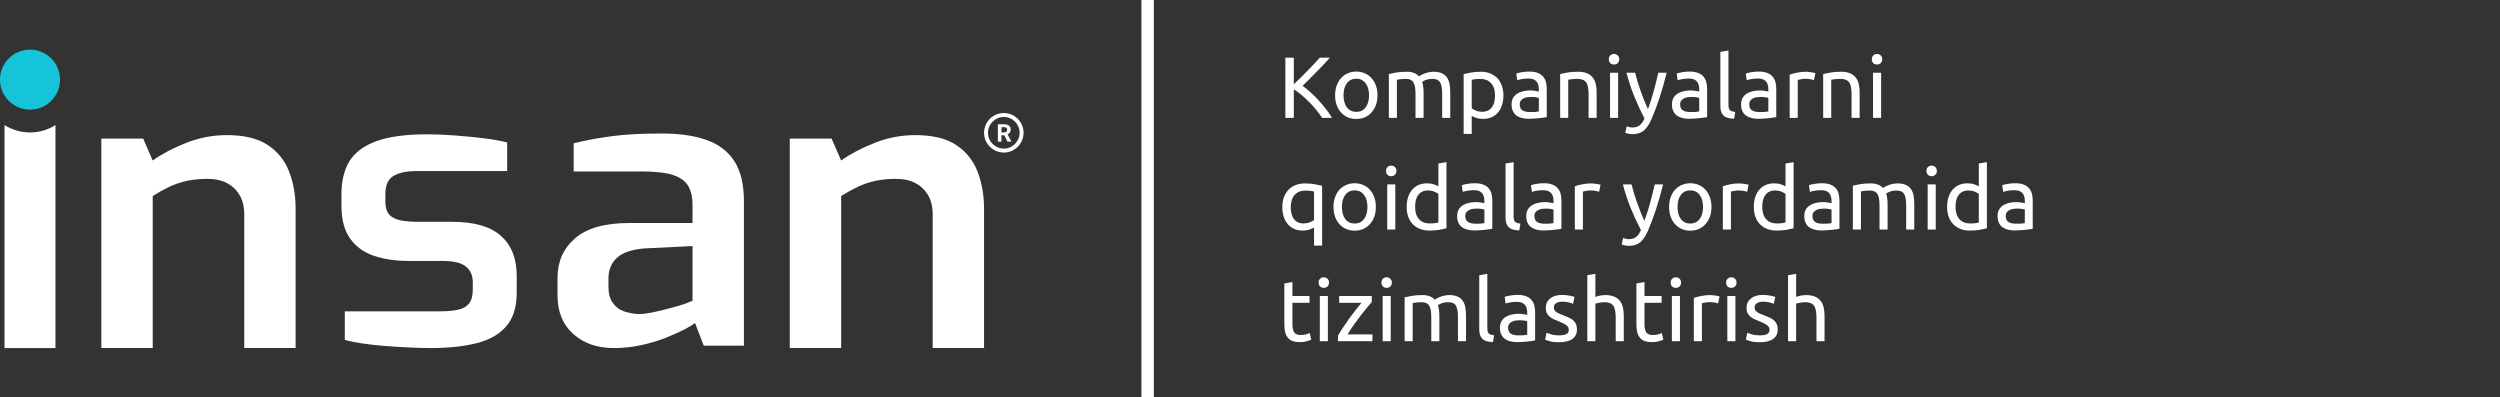 <?xml version="1.0" encoding="UTF-8"?> <svg xmlns="http://www.w3.org/2000/svg" width="403" height="64" viewBox="0 0 403 64" fill="none"><rect x="0" y="0" width="403" height="64" fill="#333333" stroke="none"/> <path d="M4.836 17.672C7.507 17.672 9.672 15.507 9.672 12.836C9.672 10.165 7.507 8 4.836 8C2.165 8 0 10.165 0 12.836C0 15.507 2.165 17.672 4.836 17.672Z" fill="#15C4D8"></path> <path d="M69.402 56.105C68.379 56.105 67.209 56.074 65.896 56.011C64.584 55.949 63.267 55.865 61.955 55.761C60.642 55.656 59.427 55.52 58.317 55.35C57.203 55.183 56.29 54.995 55.58 54.782V50.183H71.004C72.114 50.183 73.061 50.1 73.841 49.932C74.621 49.765 75.209 49.428 75.61 48.926C76.01 48.421 76.212 47.666 76.212 46.66V45.462C76.212 44.414 75.847 43.582 75.112 42.973C74.377 42.363 73.096 42.06 71.272 42.06H65.865C63.772 42.06 61.913 41.789 60.287 41.242C58.661 40.696 57.384 39.773 56.447 38.471C55.511 37.169 55.044 35.407 55.044 33.179V31.288C55.044 29.147 55.479 27.375 56.346 25.965C57.213 24.558 58.661 23.49 60.688 22.752C62.714 22.017 65.416 21.651 68.8 21.651C70.224 21.651 71.759 21.714 73.406 21.839C75.053 21.965 76.633 22.121 78.148 22.313C79.662 22.501 80.864 22.724 81.755 22.974V27.574H67.198C65.551 27.574 64.295 27.835 63.424 28.36C62.557 28.886 62.122 29.861 62.122 31.288V32.486C62.122 33.409 62.324 34.102 62.724 34.565C63.125 35.028 63.727 35.341 64.528 35.508C65.329 35.675 66.286 35.759 67.4 35.759H72.943C76.459 35.759 79.064 36.514 80.756 38.025C82.448 39.536 83.294 41.678 83.294 44.449V47.22C83.294 49.487 82.737 51.273 81.626 52.575C80.512 53.877 78.921 54.789 76.853 55.315C74.778 55.844 72.295 56.105 69.402 56.105Z" fill="white"></path> <path d="M98.955 56.105C96.284 56.105 94.101 55.349 92.409 53.838C90.717 52.327 89.871 50.249 89.871 47.603V44.769C89.871 42.168 90.815 40.044 92.709 38.408C94.599 36.772 97.506 35.95 101.423 35.95H111.638V32.99C111.638 31.817 111.415 30.828 110.97 30.031C110.524 29.234 109.723 28.635 108.567 28.235C107.408 27.838 105.65 27.636 103.293 27.636H92.475V23.099C94.122 22.681 96.058 22.312 98.286 21.999C100.511 21.682 103.16 21.526 106.231 21.526C109.17 21.484 111.662 21.808 113.71 22.5C115.757 23.193 117.303 24.339 118.351 25.933C119.395 27.528 119.921 29.711 119.921 32.482V55.722H113.445L112.042 52.07C111.729 52.32 111.175 52.658 110.374 53.076C109.574 53.497 108.571 53.946 107.37 54.43C106.169 54.914 104.842 55.311 103.397 55.628C101.945 55.948 100.466 56.105 98.955 56.105ZM102.958 50.625C103.536 50.625 104.194 50.552 104.929 50.406C105.664 50.259 106.409 50.092 107.164 49.901C107.92 49.713 108.623 49.521 109.267 49.333C109.911 49.145 110.447 48.968 110.869 48.797C111.29 48.63 111.548 48.525 111.638 48.484V39.665L103.892 40.044C101.844 40.211 100.365 40.716 99.453 41.555C98.54 42.394 98.084 43.508 98.084 44.894V46.28C98.084 47.331 98.317 48.181 98.784 48.832C99.251 49.483 99.853 49.935 100.587 50.186C101.322 50.437 102.112 50.583 102.958 50.625Z" fill="white"></path> <path d="M127.312 56.105V22.347H134.055L135.591 25.874C137.06 24.826 138.85 23.879 140.966 23.04C143.08 22.201 145.273 21.78 147.543 21.78C150.346 21.78 152.55 22.316 154.155 23.385C155.756 24.457 156.902 25.895 157.595 27.698C158.284 29.506 158.629 31.476 158.629 33.617V56.102H150.349V34.561C150.349 33.342 150.106 32.315 149.615 31.476C149.124 30.637 148.445 29.986 147.578 29.523C146.711 29.06 145.653 28.83 144.406 28.83C143.247 28.83 142.171 28.934 141.168 29.143C140.166 29.356 139.219 29.669 138.331 30.087C137.44 30.508 136.527 31.009 135.594 31.598V56.098H127.312V56.105Z" fill="white"></path> <path d="M161.815 18.218C160.056 18.218 158.629 19.646 158.629 21.404C158.629 23.162 160.056 24.59 161.815 24.59C163.573 24.59 165 23.162 165 21.404C165 19.646 163.573 18.218 161.815 18.218ZM161.815 23.953C160.411 23.953 159.266 22.811 159.266 21.404C159.266 20.001 160.408 18.855 161.815 18.855C163.221 18.855 164.363 19.997 164.363 21.404C164.363 22.807 163.218 23.953 161.815 23.953ZM161.895 21.808H161.435V22.835H160.857V20.036H161.895C162.222 20.036 162.476 20.109 162.661 20.255C162.838 20.405 162.929 20.607 162.929 20.878C162.929 21.07 162.887 21.23 162.803 21.355C162.72 21.484 162.598 21.585 162.427 21.658L163.033 22.8V22.831H162.417L161.895 21.808ZM161.435 21.341H161.902C162.044 21.341 162.156 21.303 162.236 21.23C162.316 21.157 162.354 21.056 162.354 20.924C162.354 20.791 162.319 20.69 162.243 20.614C162.17 20.537 162.055 20.502 161.898 20.502H161.435V21.341Z" fill="white"></path> <path d="M16.336 56.105V22.347H23.08L24.615 25.874C26.084 24.826 27.874 23.879 29.991 23.04C32.104 22.201 34.297 21.78 36.568 21.78C39.37 21.78 41.574 22.316 43.179 23.385C44.781 24.457 45.926 25.895 46.619 27.698C47.308 29.506 47.653 31.476 47.653 33.617V56.102H39.374V34.561C39.374 33.342 39.13 32.315 38.639 31.476C38.148 30.637 37.469 29.986 36.602 29.523C35.735 29.06 34.677 28.83 33.431 28.83C32.271 28.83 31.195 28.934 30.193 29.143C29.19 29.356 28.243 29.669 27.355 30.087C26.464 30.508 25.552 31.009 24.619 31.598V56.098H16.336V56.105Z" fill="white"></path> <path d="M4.836 21.352C3.346 21.352 1.943 20.92 0.728 20.165V56.105H8.941V20.165C7.729 20.92 6.329 21.352 4.836 21.352Z" fill="white"></path> <path d="M214.386 9.298C214.097 9.615 213.77 9.97 213.406 10.362C213.042 10.745 212.659 11.141 212.258 11.552C211.866 11.953 211.474 12.35 211.082 12.742C210.69 13.134 210.321 13.498 209.976 13.834C210.377 14.114 210.802 14.459 211.25 14.87C211.698 15.281 212.137 15.719 212.566 16.186C212.995 16.653 213.397 17.129 213.77 17.614C214.153 18.099 214.47 18.561 214.722 19H213.126C212.846 18.561 212.524 18.123 212.16 17.684C211.796 17.236 211.409 16.811 210.998 16.41C210.597 15.999 210.186 15.621 209.766 15.276C209.355 14.931 208.954 14.637 208.562 14.394V19H207.204V9.298H208.562V13.582C208.889 13.274 209.248 12.929 209.64 12.546C210.032 12.154 210.419 11.762 210.802 11.37C211.185 10.978 211.544 10.605 211.88 10.25C212.225 9.886 212.515 9.569 212.748 9.298H214.386ZM222.05 15.36C222.05 15.939 221.966 16.461 221.798 16.928C221.63 17.395 221.392 17.796 221.084 18.132C220.785 18.468 220.426 18.729 220.006 18.916C219.586 19.093 219.129 19.182 218.634 19.182C218.139 19.182 217.682 19.093 217.262 18.916C216.842 18.729 216.478 18.468 216.17 18.132C215.871 17.796 215.638 17.395 215.47 16.928C215.302 16.461 215.218 15.939 215.218 15.36C215.218 14.791 215.302 14.273 215.47 13.806C215.638 13.33 215.871 12.924 216.17 12.588C216.478 12.252 216.842 11.995 217.262 11.818C217.682 11.631 218.139 11.538 218.634 11.538C219.129 11.538 219.586 11.631 220.006 11.818C220.426 11.995 220.785 12.252 221.084 12.588C221.392 12.924 221.63 13.33 221.798 13.806C221.966 14.273 222.05 14.791 222.05 15.36ZM220.692 15.36C220.692 14.539 220.505 13.89 220.132 13.414C219.768 12.929 219.269 12.686 218.634 12.686C217.999 12.686 217.495 12.929 217.122 13.414C216.758 13.89 216.576 14.539 216.576 15.36C216.576 16.181 216.758 16.835 217.122 17.32C217.495 17.796 217.999 18.034 218.634 18.034C219.269 18.034 219.768 17.796 220.132 17.32C220.505 16.835 220.692 16.181 220.692 15.36ZM223.882 11.93C224.18 11.855 224.572 11.776 225.058 11.692C225.552 11.608 226.122 11.566 226.766 11.566C227.232 11.566 227.624 11.631 227.942 11.762C228.259 11.883 228.525 12.065 228.74 12.308C228.805 12.261 228.908 12.196 229.048 12.112C229.188 12.028 229.36 11.949 229.566 11.874C229.771 11.79 230 11.72 230.252 11.664C230.504 11.599 230.774 11.566 231.064 11.566C231.624 11.566 232.081 11.65 232.436 11.818C232.79 11.977 233.066 12.205 233.262 12.504C233.467 12.803 233.602 13.157 233.668 13.568C233.742 13.979 233.78 14.427 233.78 14.912V19H232.478V15.192C232.478 14.763 232.454 14.394 232.408 14.086C232.37 13.778 232.291 13.521 232.17 13.316C232.058 13.111 231.899 12.961 231.694 12.868C231.498 12.765 231.241 12.714 230.924 12.714C230.485 12.714 230.121 12.775 229.832 12.896C229.552 13.008 229.36 13.111 229.258 13.204C229.332 13.447 229.388 13.713 229.426 14.002C229.463 14.291 229.482 14.595 229.482 14.912V19H228.18V15.192C228.18 14.763 228.156 14.394 228.11 14.086C228.063 13.778 227.979 13.521 227.858 13.316C227.746 13.111 227.587 12.961 227.382 12.868C227.186 12.765 226.934 12.714 226.626 12.714C226.495 12.714 226.355 12.719 226.206 12.728C226.056 12.737 225.912 12.751 225.772 12.77C225.641 12.779 225.52 12.793 225.408 12.812C225.296 12.831 225.221 12.845 225.184 12.854V19H223.882V11.93ZM240.994 15.374C240.994 14.525 240.784 13.871 240.364 13.414C239.944 12.957 239.384 12.728 238.684 12.728C238.292 12.728 237.984 12.742 237.76 12.77C237.546 12.798 237.373 12.831 237.242 12.868V17.46C237.401 17.591 237.63 17.717 237.928 17.838C238.227 17.959 238.554 18.02 238.908 18.02C239.282 18.02 239.599 17.955 239.86 17.824C240.131 17.684 240.35 17.497 240.518 17.264C240.686 17.021 240.808 16.741 240.882 16.424C240.957 16.097 240.994 15.747 240.994 15.374ZM242.352 15.374C242.352 15.925 242.278 16.433 242.128 16.9C241.988 17.367 241.778 17.768 241.498 18.104C241.218 18.44 240.873 18.701 240.462 18.888C240.061 19.075 239.599 19.168 239.076 19.168C238.656 19.168 238.283 19.112 237.956 19C237.639 18.888 237.401 18.781 237.242 18.678V21.59H235.94V11.944C236.248 11.869 236.631 11.79 237.088 11.706C237.555 11.613 238.092 11.566 238.698 11.566C239.258 11.566 239.762 11.655 240.21 11.832C240.658 12.009 241.041 12.261 241.358 12.588C241.676 12.915 241.918 13.316 242.086 13.792C242.264 14.259 242.352 14.786 242.352 15.374ZM246.648 18.062C246.956 18.062 247.227 18.057 247.46 18.048C247.703 18.029 247.904 18.001 248.062 17.964V15.794C247.969 15.747 247.815 15.71 247.6 15.682C247.395 15.645 247.143 15.626 246.844 15.626C246.648 15.626 246.438 15.64 246.214 15.668C246 15.696 245.799 15.757 245.612 15.85C245.435 15.934 245.286 16.055 245.164 16.214C245.043 16.363 244.982 16.564 244.982 16.816C244.982 17.283 245.132 17.609 245.43 17.796C245.729 17.973 246.135 18.062 246.648 18.062ZM246.536 11.538C247.059 11.538 247.498 11.608 247.852 11.748C248.216 11.879 248.506 12.07 248.72 12.322C248.944 12.565 249.103 12.859 249.196 13.204C249.29 13.54 249.336 13.913 249.336 14.324V18.874C249.224 18.893 249.066 18.921 248.86 18.958C248.664 18.986 248.44 19.014 248.188 19.042C247.936 19.07 247.661 19.093 247.362 19.112C247.073 19.14 246.784 19.154 246.494 19.154C246.084 19.154 245.706 19.112 245.36 19.028C245.015 18.944 244.716 18.813 244.464 18.636C244.212 18.449 244.016 18.207 243.876 17.908C243.736 17.609 243.666 17.25 243.666 16.83C243.666 16.429 243.746 16.083 243.904 15.794C244.072 15.505 244.296 15.271 244.576 15.094C244.856 14.917 245.183 14.786 245.556 14.702C245.93 14.618 246.322 14.576 246.732 14.576C246.863 14.576 246.998 14.585 247.138 14.604C247.278 14.613 247.409 14.632 247.53 14.66C247.661 14.679 247.773 14.697 247.866 14.716C247.96 14.735 248.025 14.749 248.062 14.758V14.394C248.062 14.179 248.039 13.969 247.992 13.764C247.946 13.549 247.862 13.363 247.74 13.204C247.619 13.036 247.451 12.905 247.236 12.812C247.031 12.709 246.76 12.658 246.424 12.658C245.995 12.658 245.617 12.691 245.29 12.756C244.973 12.812 244.735 12.873 244.576 12.938L244.422 11.86C244.59 11.785 244.87 11.715 245.262 11.65C245.654 11.575 246.079 11.538 246.536 11.538ZM251.499 11.93C251.798 11.855 252.194 11.776 252.689 11.692C253.184 11.608 253.753 11.566 254.397 11.566C254.976 11.566 255.456 11.65 255.839 11.818C256.222 11.977 256.525 12.205 256.749 12.504C256.982 12.793 257.146 13.143 257.239 13.554C257.332 13.965 257.379 14.417 257.379 14.912V19H256.077V15.192C256.077 14.744 256.044 14.361 255.979 14.044C255.923 13.727 255.825 13.47 255.685 13.274C255.545 13.078 255.358 12.938 255.125 12.854C254.892 12.761 254.602 12.714 254.257 12.714C254.117 12.714 253.972 12.719 253.823 12.728C253.674 12.737 253.529 12.751 253.389 12.77C253.258 12.779 253.137 12.793 253.025 12.812C252.922 12.831 252.848 12.845 252.801 12.854V19H251.499V11.93ZM260.84 19H259.538V11.72H260.84V19ZM260.182 10.404C259.949 10.404 259.748 10.329 259.58 10.18C259.421 10.021 259.342 9.811 259.342 9.55C259.342 9.289 259.421 9.083 259.58 8.934C259.748 8.775 259.949 8.696 260.182 8.696C260.415 8.696 260.611 8.775 260.77 8.934C260.938 9.083 261.022 9.289 261.022 9.55C261.022 9.811 260.938 10.021 260.77 10.18C260.611 10.329 260.415 10.404 260.182 10.404ZM262.225 20.358C262.328 20.405 262.458 20.447 262.617 20.484C262.785 20.531 262.948 20.554 263.107 20.554C263.62 20.554 264.022 20.437 264.311 20.204C264.6 19.98 264.862 19.611 265.095 19.098C264.507 17.978 263.956 16.793 263.443 15.542C262.939 14.282 262.519 13.008 262.183 11.72H263.583C263.686 12.14 263.807 12.593 263.947 13.078C264.096 13.563 264.26 14.063 264.437 14.576C264.614 15.089 264.806 15.603 265.011 16.116C265.216 16.629 265.431 17.124 265.655 17.6C266.01 16.62 266.318 15.649 266.579 14.688C266.84 13.727 267.088 12.737 267.321 11.72H268.665C268.329 13.092 267.956 14.413 267.545 15.682C267.134 16.942 266.691 18.123 266.215 19.224C266.028 19.644 265.832 20.003 265.627 20.302C265.431 20.61 265.212 20.862 264.969 21.058C264.726 21.254 264.451 21.399 264.143 21.492C263.844 21.585 263.504 21.632 263.121 21.632C263.018 21.632 262.911 21.623 262.799 21.604C262.687 21.595 262.575 21.576 262.463 21.548C262.36 21.529 262.262 21.506 262.169 21.478C262.085 21.45 262.024 21.427 261.987 21.408L262.225 20.358ZM272.502 18.062C272.81 18.062 273.081 18.057 273.314 18.048C273.557 18.029 273.757 18.001 273.916 17.964V15.794C273.823 15.747 273.669 15.71 273.454 15.682C273.249 15.645 272.997 15.626 272.698 15.626C272.502 15.626 272.292 15.64 272.068 15.668C271.853 15.696 271.653 15.757 271.466 15.85C271.289 15.934 271.139 16.055 271.018 16.214C270.897 16.363 270.836 16.564 270.836 16.816C270.836 17.283 270.985 17.609 271.284 17.796C271.583 17.973 271.989 18.062 272.502 18.062ZM272.39 11.538C272.913 11.538 273.351 11.608 273.706 11.748C274.07 11.879 274.359 12.07 274.574 12.322C274.798 12.565 274.957 12.859 275.05 13.204C275.143 13.54 275.19 13.913 275.19 14.324V18.874C275.078 18.893 274.919 18.921 274.714 18.958C274.518 18.986 274.294 19.014 274.042 19.042C273.79 19.07 273.515 19.093 273.216 19.112C272.927 19.14 272.637 19.154 272.348 19.154C271.937 19.154 271.559 19.112 271.214 19.028C270.869 18.944 270.57 18.813 270.318 18.636C270.066 18.449 269.87 18.207 269.73 17.908C269.59 17.609 269.52 17.25 269.52 16.83C269.52 16.429 269.599 16.083 269.758 15.794C269.926 15.505 270.15 15.271 270.43 15.094C270.71 14.917 271.037 14.786 271.41 14.702C271.783 14.618 272.175 14.576 272.586 14.576C272.717 14.576 272.852 14.585 272.992 14.604C273.132 14.613 273.263 14.632 273.384 14.66C273.515 14.679 273.627 14.697 273.72 14.716C273.813 14.735 273.879 14.749 273.916 14.758V14.394C273.916 14.179 273.893 13.969 273.846 13.764C273.799 13.549 273.715 13.363 273.594 13.204C273.473 13.036 273.305 12.905 273.09 12.812C272.885 12.709 272.614 12.658 272.278 12.658C271.849 12.658 271.471 12.691 271.144 12.756C270.827 12.812 270.589 12.873 270.43 12.938L270.276 11.86C270.444 11.785 270.724 11.715 271.116 11.65C271.508 11.575 271.933 11.538 272.39 11.538ZM279.536 19.14C278.734 19.121 278.164 18.949 277.828 18.622C277.492 18.295 277.324 17.787 277.324 17.096V8.36L278.626 8.136V16.886C278.626 17.101 278.645 17.278 278.682 17.418C278.72 17.558 278.78 17.67 278.864 17.754C278.948 17.838 279.06 17.903 279.2 17.95C279.34 17.987 279.513 18.02 279.718 18.048L279.536 19.14ZM283.645 18.062C283.953 18.062 284.223 18.057 284.457 18.048C284.699 18.029 284.9 18.001 285.059 17.964V15.794C284.965 15.747 284.811 15.71 284.597 15.682C284.391 15.645 284.139 15.626 283.841 15.626C283.645 15.626 283.435 15.64 283.211 15.668C282.996 15.696 282.795 15.757 282.609 15.85C282.431 15.934 282.282 16.055 282.161 16.214C282.039 16.363 281.979 16.564 281.979 16.816C281.979 17.283 282.128 17.609 282.427 17.796C282.725 17.973 283.131 18.062 283.645 18.062ZM283.533 11.538C284.055 11.538 284.494 11.608 284.849 11.748C285.213 11.879 285.502 12.07 285.717 12.322C285.941 12.565 286.099 12.859 286.193 13.204C286.286 13.54 286.333 13.913 286.333 14.324V18.874C286.221 18.893 286.062 18.921 285.857 18.958C285.661 18.986 285.437 19.014 285.185 19.042C284.933 19.07 284.657 19.093 284.359 19.112C284.069 19.14 283.78 19.154 283.491 19.154C283.08 19.154 282.702 19.112 282.357 19.028C282.011 18.944 281.713 18.813 281.461 18.636C281.209 18.449 281.013 18.207 280.873 17.908C280.733 17.609 280.663 17.25 280.663 16.83C280.663 16.429 280.742 16.083 280.901 15.794C281.069 15.505 281.293 15.271 281.573 15.094C281.853 14.917 282.179 14.786 282.553 14.702C282.926 14.618 283.318 14.576 283.729 14.576C283.859 14.576 283.995 14.585 284.135 14.604C284.275 14.613 284.405 14.632 284.527 14.66C284.657 14.679 284.769 14.697 284.863 14.716C284.956 14.735 285.021 14.749 285.059 14.758V14.394C285.059 14.179 285.035 13.969 284.989 13.764C284.942 13.549 284.858 13.363 284.737 13.204C284.615 13.036 284.447 12.905 284.233 12.812C284.027 12.709 283.757 12.658 283.421 12.658C282.991 12.658 282.613 12.691 282.287 12.756C281.969 12.812 281.731 12.873 281.573 12.938L281.419 11.86C281.587 11.785 281.867 11.715 282.259 11.65C282.651 11.575 283.075 11.538 283.533 11.538ZM291.183 11.566C291.295 11.566 291.421 11.575 291.561 11.594C291.71 11.603 291.855 11.622 291.995 11.65C292.135 11.669 292.261 11.692 292.373 11.72C292.494 11.739 292.583 11.757 292.639 11.776L292.415 12.91C292.312 12.873 292.14 12.831 291.897 12.784C291.664 12.728 291.36 12.7 290.987 12.7C290.744 12.7 290.502 12.728 290.259 12.784C290.026 12.831 289.872 12.863 289.797 12.882V19H288.495V12.028C288.803 11.916 289.186 11.813 289.643 11.72C290.1 11.617 290.614 11.566 291.183 11.566ZM293.895 11.93C294.194 11.855 294.591 11.776 295.085 11.692C295.58 11.608 296.149 11.566 296.793 11.566C297.372 11.566 297.853 11.65 298.235 11.818C298.618 11.977 298.921 12.205 299.145 12.504C299.379 12.793 299.542 13.143 299.635 13.554C299.729 13.965 299.775 14.417 299.775 14.912V19H298.473V15.192C298.473 14.744 298.441 14.361 298.375 14.044C298.319 13.727 298.221 13.47 298.081 13.274C297.941 13.078 297.755 12.938 297.521 12.854C297.288 12.761 296.999 12.714 296.653 12.714C296.513 12.714 296.369 12.719 296.219 12.728C296.07 12.737 295.925 12.751 295.785 12.77C295.655 12.779 295.533 12.793 295.421 12.812C295.319 12.831 295.244 12.845 295.197 12.854V19H293.895V11.93ZM303.236 19H301.934V11.72H303.236V19ZM302.578 10.404C302.345 10.404 302.144 10.329 301.976 10.18C301.818 10.021 301.738 9.811 301.738 9.55C301.738 9.289 301.818 9.083 301.976 8.934C302.144 8.775 302.345 8.696 302.578 8.696C302.812 8.696 303.008 8.775 303.166 8.934C303.334 9.083 303.418 9.289 303.418 9.55C303.418 9.811 303.334 10.021 303.166 10.18C303.008 10.329 302.812 10.404 302.578 10.404ZM208.072 33.374C208.072 33.747 208.109 34.097 208.184 34.424C208.259 34.741 208.38 35.021 208.548 35.264C208.716 35.497 208.931 35.684 209.192 35.824C209.463 35.955 209.785 36.02 210.158 36.02C210.513 36.02 210.839 35.959 211.138 35.838C211.437 35.717 211.665 35.591 211.824 35.46V30.868C211.693 30.831 211.516 30.798 211.292 30.77C211.077 30.742 210.774 30.728 210.382 30.728C209.682 30.728 209.122 30.957 208.702 31.414C208.282 31.871 208.072 32.525 208.072 33.374ZM206.714 33.374C206.714 32.786 206.798 32.259 206.966 31.792C207.143 31.316 207.391 30.915 207.708 30.588C208.025 30.261 208.408 30.009 208.856 29.832C209.304 29.655 209.808 29.566 210.368 29.566C210.975 29.566 211.507 29.613 211.964 29.706C212.431 29.79 212.818 29.869 213.126 29.944V39.59H211.824V36.678C211.665 36.781 211.423 36.888 211.096 37C210.779 37.112 210.41 37.168 209.99 37.168C209.467 37.168 209.001 37.075 208.59 36.888C208.189 36.701 207.848 36.44 207.568 36.104C207.288 35.768 207.073 35.367 206.924 34.9C206.784 34.433 206.714 33.925 206.714 33.374ZM221.79 33.36C221.79 33.939 221.706 34.461 221.538 34.928C221.37 35.395 221.132 35.796 220.824 36.132C220.525 36.468 220.166 36.729 219.746 36.916C219.326 37.093 218.869 37.182 218.374 37.182C217.879 37.182 217.422 37.093 217.002 36.916C216.582 36.729 216.218 36.468 215.91 36.132C215.611 35.796 215.378 35.395 215.21 34.928C215.042 34.461 214.958 33.939 214.958 33.36C214.958 32.791 215.042 32.273 215.21 31.806C215.378 31.33 215.611 30.924 215.91 30.588C216.218 30.252 216.582 29.995 217.002 29.818C217.422 29.631 217.879 29.538 218.374 29.538C218.869 29.538 219.326 29.631 219.746 29.818C220.166 29.995 220.525 30.252 220.824 30.588C221.132 30.924 221.37 31.33 221.538 31.806C221.706 32.273 221.79 32.791 221.79 33.36ZM220.432 33.36C220.432 32.539 220.245 31.89 219.872 31.414C219.508 30.929 219.009 30.686 218.374 30.686C217.739 30.686 217.235 30.929 216.862 31.414C216.498 31.89 216.316 32.539 216.316 33.36C216.316 34.181 216.498 34.835 216.862 35.32C217.235 35.796 217.739 36.034 218.374 36.034C219.009 36.034 219.508 35.796 219.872 35.32C220.245 34.835 220.432 34.181 220.432 33.36ZM224.924 37H223.622V29.72H224.924V37ZM224.266 28.404C224.033 28.404 223.832 28.329 223.664 28.18C223.505 28.021 223.426 27.811 223.426 27.55C223.426 27.289 223.505 27.083 223.664 26.934C223.832 26.775 224.033 26.696 224.266 26.696C224.499 26.696 224.695 26.775 224.854 26.934C225.022 27.083 225.106 27.289 225.106 27.55C225.106 27.811 225.022 28.021 224.854 28.18C224.695 28.329 224.499 28.404 224.266 28.404ZM231.867 31.26C231.708 31.129 231.48 31.003 231.181 30.882C230.882 30.761 230.556 30.7 230.201 30.7C229.828 30.7 229.506 30.77 229.235 30.91C228.974 31.041 228.759 31.227 228.591 31.47C228.423 31.703 228.302 31.983 228.227 32.31C228.152 32.637 228.115 32.987 228.115 33.36C228.115 34.209 228.325 34.867 228.745 35.334C229.165 35.791 229.725 36.02 230.425 36.02C230.78 36.02 231.074 36.006 231.307 35.978C231.55 35.941 231.736 35.903 231.867 35.866V31.26ZM231.867 26.36L233.169 26.136V36.79C232.87 36.874 232.488 36.958 232.021 37.042C231.554 37.126 231.018 37.168 230.411 37.168C229.851 37.168 229.347 37.079 228.899 36.902C228.451 36.725 228.068 36.473 227.751 36.146C227.434 35.819 227.186 35.423 227.009 34.956C226.841 34.48 226.757 33.948 226.757 33.36C226.757 32.8 226.827 32.287 226.967 31.82C227.116 31.353 227.331 30.952 227.611 30.616C227.891 30.28 228.232 30.019 228.633 29.832C229.044 29.645 229.51 29.552 230.033 29.552C230.453 29.552 230.822 29.608 231.139 29.72C231.466 29.832 231.708 29.939 231.867 30.042V26.36ZM237.871 36.062C238.179 36.062 238.45 36.057 238.683 36.048C238.926 36.029 239.126 36.001 239.285 35.964V33.794C239.192 33.747 239.038 33.71 238.823 33.682C238.618 33.645 238.366 33.626 238.067 33.626C237.871 33.626 237.661 33.64 237.437 33.668C237.222 33.696 237.022 33.757 236.835 33.85C236.658 33.934 236.508 34.055 236.387 34.214C236.266 34.363 236.205 34.564 236.205 34.816C236.205 35.283 236.354 35.609 236.653 35.796C236.952 35.973 237.358 36.062 237.871 36.062ZM237.759 29.538C238.282 29.538 238.72 29.608 239.075 29.748C239.439 29.879 239.728 30.07 239.943 30.322C240.167 30.565 240.326 30.859 240.419 31.204C240.512 31.54 240.559 31.913 240.559 32.324V36.874C240.447 36.893 240.288 36.921 240.083 36.958C239.887 36.986 239.663 37.014 239.411 37.042C239.159 37.07 238.884 37.093 238.585 37.112C238.296 37.14 238.006 37.154 237.717 37.154C237.306 37.154 236.928 37.112 236.583 37.028C236.238 36.944 235.939 36.813 235.687 36.636C235.435 36.449 235.239 36.207 235.099 35.908C234.959 35.609 234.889 35.25 234.889 34.83C234.889 34.429 234.968 34.083 235.127 33.794C235.295 33.505 235.519 33.271 235.799 33.094C236.079 32.917 236.406 32.786 236.779 32.702C237.152 32.618 237.544 32.576 237.955 32.576C238.086 32.576 238.221 32.585 238.361 32.604C238.501 32.613 238.632 32.632 238.753 32.66C238.884 32.679 238.996 32.697 239.089 32.716C239.182 32.735 239.248 32.749 239.285 32.758V32.394C239.285 32.179 239.262 31.969 239.215 31.764C239.168 31.549 239.084 31.363 238.963 31.204C238.842 31.036 238.674 30.905 238.459 30.812C238.254 30.709 237.983 30.658 237.647 30.658C237.218 30.658 236.84 30.691 236.513 30.756C236.196 30.812 235.958 30.873 235.799 30.938L235.645 29.86C235.813 29.785 236.093 29.715 236.485 29.65C236.877 29.575 237.302 29.538 237.759 29.538ZM244.906 37.14C244.103 37.121 243.534 36.949 243.198 36.622C242.862 36.295 242.694 35.787 242.694 35.096V26.36L243.996 26.136V34.886C243.996 35.101 244.014 35.278 244.052 35.418C244.089 35.558 244.15 35.67 244.234 35.754C244.318 35.838 244.43 35.903 244.57 35.95C244.71 35.987 244.882 36.02 245.088 36.048L244.906 37.14ZM249.014 36.062C249.322 36.062 249.592 36.057 249.826 36.048C250.068 36.029 250.269 36.001 250.428 35.964V33.794C250.334 33.747 250.18 33.71 249.966 33.682C249.76 33.645 249.508 33.626 249.21 33.626C249.014 33.626 248.804 33.64 248.58 33.668C248.365 33.696 248.164 33.757 247.978 33.85C247.8 33.934 247.651 34.055 247.53 34.214C247.408 34.363 247.348 34.564 247.348 34.816C247.348 35.283 247.497 35.609 247.796 35.796C248.094 35.973 248.5 36.062 249.014 36.062ZM248.902 29.538C249.424 29.538 249.863 29.608 250.218 29.748C250.582 29.879 250.871 30.07 251.086 30.322C251.31 30.565 251.468 30.859 251.562 31.204C251.655 31.54 251.702 31.913 251.702 32.324V36.874C251.59 36.893 251.431 36.921 251.226 36.958C251.03 36.986 250.806 37.014 250.554 37.042C250.302 37.07 250.026 37.093 249.728 37.112C249.438 37.14 249.149 37.154 248.86 37.154C248.449 37.154 248.071 37.112 247.726 37.028C247.38 36.944 247.082 36.813 246.83 36.636C246.578 36.449 246.382 36.207 246.242 35.908C246.102 35.609 246.032 35.25 246.032 34.83C246.032 34.429 246.111 34.083 246.27 33.794C246.438 33.505 246.662 33.271 246.942 33.094C247.222 32.917 247.548 32.786 247.922 32.702C248.295 32.618 248.687 32.576 249.098 32.576C249.228 32.576 249.364 32.585 249.504 32.604C249.644 32.613 249.774 32.632 249.896 32.66C250.026 32.679 250.138 32.697 250.232 32.716C250.325 32.735 250.39 32.749 250.428 32.758V32.394C250.428 32.179 250.404 31.969 250.358 31.764C250.311 31.549 250.227 31.363 250.106 31.204C249.984 31.036 249.816 30.905 249.602 30.812C249.396 30.709 249.126 30.658 248.79 30.658C248.36 30.658 247.982 30.691 247.656 30.756C247.338 30.812 247.1 30.873 246.942 30.938L246.788 29.86C246.956 29.785 247.236 29.715 247.628 29.65C248.02 29.575 248.444 29.538 248.902 29.538ZM256.552 29.566C256.664 29.566 256.79 29.575 256.93 29.594C257.079 29.603 257.224 29.622 257.364 29.65C257.504 29.669 257.63 29.692 257.742 29.72C257.863 29.739 257.952 29.757 258.008 29.776L257.784 30.91C257.681 30.873 257.509 30.831 257.266 30.784C257.033 30.728 256.729 30.7 256.356 30.7C256.113 30.7 255.871 30.728 255.628 30.784C255.395 30.831 255.241 30.863 255.166 30.882V37H253.864V30.028C254.172 29.916 254.555 29.813 255.012 29.72C255.469 29.617 255.983 29.566 256.552 29.566ZM261.651 38.358C261.753 38.405 261.884 38.447 262.043 38.484C262.211 38.531 262.374 38.554 262.533 38.554C263.046 38.554 263.447 38.437 263.737 38.204C264.026 37.98 264.287 37.611 264.521 37.098C263.933 35.978 263.382 34.793 262.869 33.542C262.365 32.282 261.945 31.008 261.609 29.72H263.009C263.111 30.14 263.233 30.593 263.373 31.078C263.522 31.563 263.685 32.063 263.863 32.576C264.04 33.089 264.231 33.603 264.437 34.116C264.642 34.629 264.857 35.124 265.081 35.6C265.435 34.62 265.743 33.649 266.005 32.688C266.266 31.727 266.513 30.737 266.747 29.72H268.091C267.755 31.092 267.381 32.413 266.971 33.682C266.56 34.942 266.117 36.123 265.641 37.224C265.454 37.644 265.258 38.003 265.053 38.302C264.857 38.61 264.637 38.862 264.395 39.058C264.152 39.254 263.877 39.399 263.569 39.492C263.27 39.585 262.929 39.632 262.547 39.632C262.444 39.632 262.337 39.623 262.225 39.604C262.113 39.595 262.001 39.576 261.889 39.548C261.786 39.529 261.688 39.506 261.595 39.478C261.511 39.45 261.45 39.427 261.413 39.408L261.651 38.358ZM275.89 33.36C275.89 33.939 275.806 34.461 275.638 34.928C275.47 35.395 275.232 35.796 274.924 36.132C274.625 36.468 274.266 36.729 273.846 36.916C273.426 37.093 272.968 37.182 272.474 37.182C271.979 37.182 271.522 37.093 271.102 36.916C270.682 36.729 270.318 36.468 270.01 36.132C269.711 35.796 269.478 35.395 269.31 34.928C269.142 34.461 269.058 33.939 269.058 33.36C269.058 32.791 269.142 32.273 269.31 31.806C269.478 31.33 269.711 30.924 270.01 30.588C270.318 30.252 270.682 29.995 271.102 29.818C271.522 29.631 271.979 29.538 272.474 29.538C272.968 29.538 273.426 29.631 273.846 29.818C274.266 29.995 274.625 30.252 274.924 30.588C275.232 30.924 275.47 31.33 275.638 31.806C275.806 32.273 275.89 32.791 275.89 33.36ZM274.532 33.36C274.532 32.539 274.345 31.89 273.972 31.414C273.608 30.929 273.108 30.686 272.474 30.686C271.839 30.686 271.335 30.929 270.962 31.414C270.598 31.89 270.416 32.539 270.416 33.36C270.416 34.181 270.598 34.835 270.962 35.32C271.335 35.796 271.839 36.034 272.474 36.034C273.108 36.034 273.608 35.796 273.972 35.32C274.345 34.835 274.532 34.181 274.532 33.36ZM280.41 29.566C280.522 29.566 280.648 29.575 280.788 29.594C280.937 29.603 281.082 29.622 281.222 29.65C281.362 29.669 281.488 29.692 281.6 29.72C281.721 29.739 281.81 29.757 281.866 29.776L281.642 30.91C281.539 30.873 281.366 30.831 281.124 30.784C280.89 30.728 280.587 30.7 280.214 30.7C279.971 30.7 279.728 30.728 279.486 30.784C279.252 30.831 279.098 30.863 279.024 30.882V37H277.722V30.028C278.03 29.916 278.412 29.813 278.87 29.72C279.327 29.617 279.84 29.566 280.41 29.566ZM287.826 31.26C287.667 31.129 287.439 31.003 287.14 30.882C286.841 30.761 286.515 30.7 286.16 30.7C285.787 30.7 285.465 30.77 285.194 30.91C284.933 31.041 284.718 31.227 284.55 31.47C284.382 31.703 284.261 31.983 284.186 32.31C284.111 32.637 284.074 32.987 284.074 33.36C284.074 34.209 284.284 34.867 284.704 35.334C285.124 35.791 285.684 36.02 286.384 36.02C286.739 36.02 287.033 36.006 287.266 35.978C287.509 35.941 287.695 35.903 287.826 35.866V31.26ZM287.826 26.36L289.128 26.136V36.79C288.829 36.874 288.447 36.958 287.98 37.042C287.513 37.126 286.977 37.168 286.37 37.168C285.81 37.168 285.306 37.079 284.858 36.902C284.41 36.725 284.027 36.473 283.71 36.146C283.393 35.819 283.145 35.423 282.968 34.956C282.8 34.48 282.716 33.948 282.716 33.36C282.716 32.8 282.786 32.287 282.926 31.82C283.075 31.353 283.29 30.952 283.57 30.616C283.85 30.28 284.191 30.019 284.592 29.832C285.003 29.645 285.469 29.552 285.992 29.552C286.412 29.552 286.781 29.608 287.098 29.72C287.425 29.832 287.667 29.939 287.826 30.042V26.36ZM293.83 36.062C294.138 36.062 294.409 36.057 294.642 36.048C294.885 36.029 295.085 36.001 295.244 35.964V33.794C295.151 33.747 294.997 33.71 294.782 33.682C294.577 33.645 294.325 33.626 294.026 33.626C293.83 33.626 293.62 33.64 293.396 33.668C293.181 33.696 292.981 33.757 292.794 33.85C292.617 33.934 292.467 34.055 292.346 34.214C292.225 34.363 292.164 34.564 292.164 34.816C292.164 35.283 292.313 35.609 292.612 35.796C292.911 35.973 293.317 36.062 293.83 36.062ZM293.718 29.538C294.241 29.538 294.679 29.608 295.034 29.748C295.398 29.879 295.687 30.07 295.902 30.322C296.126 30.565 296.285 30.859 296.378 31.204C296.471 31.54 296.518 31.913 296.518 32.324V36.874C296.406 36.893 296.247 36.921 296.042 36.958C295.846 36.986 295.622 37.014 295.37 37.042C295.118 37.07 294.843 37.093 294.544 37.112C294.255 37.14 293.965 37.154 293.676 37.154C293.265 37.154 292.887 37.112 292.542 37.028C292.197 36.944 291.898 36.813 291.646 36.636C291.394 36.449 291.198 36.207 291.058 35.908C290.918 35.609 290.848 35.25 290.848 34.83C290.848 34.429 290.927 34.083 291.086 33.794C291.254 33.505 291.478 33.271 291.758 33.094C292.038 32.917 292.365 32.786 292.738 32.702C293.111 32.618 293.503 32.576 293.914 32.576C294.045 32.576 294.18 32.585 294.32 32.604C294.46 32.613 294.591 32.632 294.712 32.66C294.843 32.679 294.955 32.697 295.048 32.716C295.141 32.735 295.207 32.749 295.244 32.758V32.394C295.244 32.179 295.221 31.969 295.174 31.764C295.127 31.549 295.043 31.363 294.922 31.204C294.801 31.036 294.633 30.905 294.418 30.812C294.213 30.709 293.942 30.658 293.606 30.658C293.177 30.658 292.799 30.691 292.472 30.756C292.155 30.812 291.917 30.873 291.758 30.938L291.604 29.86C291.772 29.785 292.052 29.715 292.444 29.65C292.836 29.575 293.261 29.538 293.718 29.538ZM298.681 29.93C298.979 29.855 299.371 29.776 299.857 29.692C300.351 29.608 300.921 29.566 301.565 29.566C302.031 29.566 302.423 29.631 302.741 29.762C303.058 29.883 303.324 30.065 303.539 30.308C303.604 30.261 303.707 30.196 303.847 30.112C303.987 30.028 304.159 29.949 304.365 29.874C304.57 29.79 304.799 29.72 305.051 29.664C305.303 29.599 305.573 29.566 305.863 29.566C306.423 29.566 306.88 29.65 307.235 29.818C307.589 29.977 307.865 30.205 308.061 30.504C308.266 30.803 308.401 31.157 308.467 31.568C308.541 31.979 308.579 32.427 308.579 32.912V37H307.277V33.192C307.277 32.763 307.253 32.394 307.207 32.086C307.169 31.778 307.09 31.521 306.969 31.316C306.857 31.111 306.698 30.961 306.493 30.868C306.297 30.765 306.04 30.714 305.723 30.714C305.284 30.714 304.92 30.775 304.631 30.896C304.351 31.008 304.159 31.111 304.057 31.204C304.131 31.447 304.187 31.713 304.225 32.002C304.262 32.291 304.281 32.595 304.281 32.912V37H302.979V33.192C302.979 32.763 302.955 32.394 302.909 32.086C302.862 31.778 302.778 31.521 302.657 31.316C302.545 31.111 302.386 30.961 302.181 30.868C301.985 30.765 301.733 30.714 301.425 30.714C301.294 30.714 301.154 30.719 301.005 30.728C300.855 30.737 300.711 30.751 300.571 30.77C300.44 30.779 300.319 30.793 300.207 30.812C300.095 30.831 300.02 30.845 299.983 30.854V37H298.681V29.93ZM312.041 37H310.739V29.72H312.041V37ZM311.383 28.404C311.15 28.404 310.949 28.329 310.781 28.18C310.622 28.021 310.543 27.811 310.543 27.55C310.543 27.289 310.622 27.083 310.781 26.934C310.949 26.775 311.15 26.696 311.383 26.696C311.616 26.696 311.812 26.775 311.971 26.934C312.139 27.083 312.223 27.289 312.223 27.55C312.223 27.811 312.139 28.021 311.971 28.18C311.812 28.329 311.616 28.404 311.383 28.404ZM318.984 31.26C318.825 31.129 318.597 31.003 318.298 30.882C317.999 30.761 317.673 30.7 317.318 30.7C316.945 30.7 316.623 30.77 316.352 30.91C316.091 31.041 315.876 31.227 315.708 31.47C315.54 31.703 315.419 31.983 315.344 32.31C315.269 32.637 315.232 32.987 315.232 33.36C315.232 34.209 315.442 34.867 315.862 35.334C316.282 35.791 316.842 36.02 317.542 36.02C317.897 36.02 318.191 36.006 318.424 35.978C318.667 35.941 318.853 35.903 318.984 35.866V31.26ZM318.984 26.36L320.286 26.136V36.79C319.987 36.874 319.605 36.958 319.138 37.042C318.671 37.126 318.135 37.168 317.528 37.168C316.968 37.168 316.464 37.079 316.016 36.902C315.568 36.725 315.185 36.473 314.868 36.146C314.551 35.819 314.303 35.423 314.126 34.956C313.958 34.48 313.874 33.948 313.874 33.36C313.874 32.8 313.944 32.287 314.084 31.82C314.233 31.353 314.448 30.952 314.728 30.616C315.008 30.28 315.349 30.019 315.75 29.832C316.161 29.645 316.627 29.552 317.15 29.552C317.57 29.552 317.939 29.608 318.256 29.72C318.583 29.832 318.825 29.939 318.984 30.042V26.36ZM324.988 36.062C325.296 36.062 325.567 36.057 325.8 36.048C326.043 36.029 326.244 36.001 326.402 35.964V33.794C326.309 33.747 326.155 33.71 325.94 33.682C325.735 33.645 325.483 33.626 325.184 33.626C324.988 33.626 324.778 33.64 324.554 33.668C324.34 33.696 324.139 33.757 323.952 33.85C323.775 33.934 323.626 34.055 323.504 34.214C323.383 34.363 323.322 34.564 323.322 34.816C323.322 35.283 323.472 35.609 323.77 35.796C324.069 35.973 324.475 36.062 324.988 36.062ZM324.876 29.538C325.399 29.538 325.838 29.608 326.192 29.748C326.556 29.879 326.846 30.07 327.06 30.322C327.284 30.565 327.443 30.859 327.536 31.204C327.63 31.54 327.676 31.913 327.676 32.324V36.874C327.564 36.893 327.406 36.921 327.2 36.958C327.004 36.986 326.78 37.014 326.528 37.042C326.276 37.07 326.001 37.093 325.702 37.112C325.413 37.14 325.124 37.154 324.834 37.154C324.424 37.154 324.046 37.112 323.7 37.028C323.355 36.944 323.056 36.813 322.804 36.636C322.552 36.449 322.356 36.207 322.216 35.908C322.076 35.609 322.006 35.25 322.006 34.83C322.006 34.429 322.086 34.083 322.244 33.794C322.412 33.505 322.636 33.271 322.916 33.094C323.196 32.917 323.523 32.786 323.896 32.702C324.27 32.618 324.662 32.576 325.072 32.576C325.203 32.576 325.338 32.585 325.478 32.604C325.618 32.613 325.749 32.632 325.87 32.66C326.001 32.679 326.113 32.697 326.206 32.716C326.3 32.735 326.365 32.749 326.402 32.758V32.394C326.402 32.179 326.379 31.969 326.332 31.764C326.286 31.549 326.202 31.363 326.08 31.204C325.959 31.036 325.791 30.905 325.576 30.812C325.371 30.709 325.1 30.658 324.764 30.658C324.335 30.658 323.957 30.691 323.63 30.756C323.313 30.812 323.075 30.873 322.916 30.938L322.762 29.86C322.93 29.785 323.21 29.715 323.602 29.65C323.994 29.575 324.419 29.538 324.876 29.538ZM208.338 47.72H211.096V48.812H208.338V52.172C208.338 52.536 208.366 52.839 208.422 53.082C208.478 53.315 208.562 53.502 208.674 53.642C208.786 53.773 208.926 53.866 209.094 53.922C209.262 53.978 209.458 54.006 209.682 54.006C210.074 54.006 210.387 53.964 210.62 53.88C210.863 53.787 211.031 53.721 211.124 53.684L211.376 54.762C211.245 54.827 211.017 54.907 210.69 55C210.363 55.103 209.99 55.154 209.57 55.154C209.075 55.154 208.665 55.093 208.338 54.972C208.021 54.841 207.764 54.65 207.568 54.398C207.372 54.146 207.232 53.838 207.148 53.474C207.073 53.101 207.036 52.671 207.036 52.186V45.69L208.338 45.466V47.72ZM214.055 55H212.753V47.72H214.055V55ZM213.397 46.404C213.163 46.404 212.963 46.329 212.795 46.18C212.636 46.021 212.557 45.811 212.557 45.55C212.557 45.289 212.636 45.083 212.795 44.934C212.963 44.775 213.163 44.696 213.397 44.696C213.63 44.696 213.826 44.775 213.985 44.934C214.153 45.083 214.237 45.289 214.237 45.55C214.237 45.811 214.153 46.021 213.985 46.18C213.826 46.329 213.63 46.404 213.397 46.404ZM221.124 48.7C220.928 48.915 220.666 49.218 220.34 49.61C220.022 50.002 219.677 50.436 219.304 50.912C218.94 51.388 218.571 51.887 218.198 52.41C217.834 52.933 217.512 53.432 217.232 53.908H221.236V55H215.678V54.132C215.902 53.721 216.177 53.269 216.504 52.774C216.83 52.279 217.171 51.789 217.526 51.304C217.89 50.809 218.24 50.347 218.576 49.918C218.921 49.479 219.22 49.111 219.472 48.812H215.874V47.72H221.124V48.7ZM224.186 55H222.884V47.72H224.186V55ZM223.528 46.404C223.294 46.404 223.094 46.329 222.926 46.18C222.767 46.021 222.688 45.811 222.688 45.55C222.688 45.289 222.767 45.083 222.926 44.934C223.094 44.775 223.294 44.696 223.528 44.696C223.761 44.696 223.957 44.775 224.116 44.934C224.284 45.083 224.368 45.289 224.368 45.55C224.368 45.811 224.284 46.021 224.116 46.18C223.957 46.329 223.761 46.404 223.528 46.404ZM226.425 47.93C226.723 47.855 227.115 47.776 227.601 47.692C228.095 47.608 228.665 47.566 229.309 47.566C229.775 47.566 230.167 47.631 230.485 47.762C230.802 47.883 231.068 48.065 231.283 48.308C231.348 48.261 231.451 48.196 231.591 48.112C231.731 48.028 231.903 47.949 232.109 47.874C232.314 47.79 232.543 47.72 232.795 47.664C233.047 47.599 233.317 47.566 233.607 47.566C234.167 47.566 234.624 47.65 234.979 47.818C235.333 47.977 235.609 48.205 235.805 48.504C236.01 48.803 236.145 49.157 236.211 49.568C236.285 49.979 236.323 50.427 236.323 50.912V55H235.021V51.192C235.021 50.763 234.997 50.394 234.951 50.086C234.913 49.778 234.834 49.521 234.713 49.316C234.601 49.111 234.442 48.961 234.237 48.868C234.041 48.765 233.784 48.714 233.467 48.714C233.028 48.714 232.664 48.775 232.375 48.896C232.095 49.008 231.903 49.111 231.801 49.204C231.875 49.447 231.931 49.713 231.969 50.002C232.006 50.291 232.025 50.595 232.025 50.912V55H230.723V51.192C230.723 50.763 230.699 50.394 230.653 50.086C230.606 49.778 230.522 49.521 230.401 49.316C230.289 49.111 230.13 48.961 229.925 48.868C229.729 48.765 229.477 48.714 229.169 48.714C229.038 48.714 228.898 48.719 228.749 48.728C228.599 48.737 228.455 48.751 228.315 48.77C228.184 48.779 228.063 48.793 227.951 48.812C227.839 48.831 227.764 48.845 227.727 48.854V55H226.425V47.93ZM240.667 55.14C239.865 55.121 239.295 54.949 238.959 54.622C238.623 54.295 238.455 53.787 238.455 53.096V44.36L239.757 44.136V52.886C239.757 53.101 239.776 53.278 239.813 53.418C239.851 53.558 239.911 53.67 239.995 53.754C240.079 53.838 240.191 53.903 240.331 53.95C240.471 53.987 240.644 54.02 240.849 54.048L240.667 55.14ZM244.775 54.062C245.083 54.062 245.354 54.057 245.587 54.048C245.83 54.029 246.031 54.001 246.189 53.964V51.794C246.096 51.747 245.942 51.71 245.727 51.682C245.522 51.645 245.27 51.626 244.971 51.626C244.775 51.626 244.565 51.64 244.341 51.668C244.127 51.696 243.926 51.757 243.739 51.85C243.562 51.934 243.413 52.055 243.291 52.214C243.17 52.363 243.109 52.564 243.109 52.816C243.109 53.283 243.259 53.609 243.557 53.796C243.856 53.973 244.262 54.062 244.775 54.062ZM244.663 47.538C245.186 47.538 245.625 47.608 245.979 47.748C246.343 47.879 246.633 48.07 246.847 48.322C247.071 48.565 247.23 48.859 247.323 49.204C247.417 49.54 247.463 49.913 247.463 50.324V54.874C247.351 54.893 247.193 54.921 246.987 54.958C246.791 54.986 246.567 55.014 246.315 55.042C246.063 55.07 245.788 55.093 245.489 55.112C245.2 55.14 244.911 55.154 244.621 55.154C244.211 55.154 243.833 55.112 243.487 55.028C243.142 54.944 242.843 54.813 242.591 54.636C242.339 54.449 242.143 54.207 242.003 53.908C241.863 53.609 241.793 53.25 241.793 52.83C241.793 52.429 241.873 52.083 242.031 51.794C242.199 51.505 242.423 51.271 242.703 51.094C242.983 50.917 243.31 50.786 243.683 50.702C244.057 50.618 244.449 50.576 244.859 50.576C244.99 50.576 245.125 50.585 245.265 50.604C245.405 50.613 245.536 50.632 245.657 50.66C245.788 50.679 245.9 50.697 245.993 50.716C246.087 50.735 246.152 50.749 246.189 50.758V50.394C246.189 50.179 246.166 49.969 246.119 49.764C246.073 49.549 245.989 49.363 245.867 49.204C245.746 49.036 245.578 48.905 245.363 48.812C245.158 48.709 244.887 48.658 244.551 48.658C244.122 48.658 243.744 48.691 243.417 48.756C243.1 48.812 242.862 48.873 242.703 48.938L242.549 47.86C242.717 47.785 242.997 47.715 243.389 47.65C243.781 47.575 244.206 47.538 244.663 47.538ZM251.32 54.062C251.852 54.062 252.244 53.992 252.496 53.852C252.757 53.712 252.888 53.488 252.888 53.18C252.888 52.863 252.762 52.611 252.51 52.424C252.258 52.237 251.843 52.027 251.264 51.794C250.984 51.682 250.713 51.57 250.452 51.458C250.2 51.337 249.981 51.197 249.794 51.038C249.607 50.879 249.458 50.688 249.346 50.464C249.234 50.24 249.178 49.965 249.178 49.638C249.178 48.994 249.416 48.485 249.892 48.112C250.368 47.729 251.017 47.538 251.838 47.538C252.043 47.538 252.249 47.552 252.454 47.58C252.659 47.599 252.851 47.627 253.028 47.664C253.205 47.692 253.359 47.725 253.49 47.762C253.63 47.799 253.737 47.832 253.812 47.86L253.574 48.98C253.434 48.905 253.215 48.831 252.916 48.756C252.617 48.672 252.258 48.63 251.838 48.63C251.474 48.63 251.157 48.705 250.886 48.854C250.615 48.994 250.48 49.218 250.48 49.526C250.48 49.685 250.508 49.825 250.564 49.946C250.629 50.067 250.723 50.179 250.844 50.282C250.975 50.375 251.133 50.464 251.32 50.548C251.507 50.632 251.731 50.721 251.992 50.814C252.337 50.945 252.645 51.075 252.916 51.206C253.187 51.327 253.415 51.472 253.602 51.64C253.798 51.808 253.947 52.013 254.05 52.256C254.153 52.489 254.204 52.779 254.204 53.124C254.204 53.796 253.952 54.305 253.448 54.65C252.953 54.995 252.244 55.168 251.32 55.168C250.676 55.168 250.172 55.112 249.808 55C249.444 54.897 249.197 54.818 249.066 54.762L249.304 53.642C249.453 53.698 249.691 53.782 250.018 53.894C250.345 54.006 250.779 54.062 251.32 54.062ZM255.874 55V44.36L257.176 44.136V47.86C257.419 47.767 257.675 47.697 257.946 47.65C258.226 47.594 258.501 47.566 258.772 47.566C259.351 47.566 259.831 47.65 260.214 47.818C260.597 47.977 260.9 48.205 261.124 48.504C261.357 48.793 261.521 49.143 261.614 49.554C261.707 49.965 261.754 50.417 261.754 50.912V55H260.452V51.192C260.452 50.744 260.419 50.361 260.354 50.044C260.298 49.727 260.2 49.47 260.06 49.274C259.92 49.078 259.733 48.938 259.5 48.854C259.267 48.761 258.977 48.714 258.632 48.714C258.492 48.714 258.347 48.723 258.198 48.742C258.049 48.761 257.904 48.784 257.764 48.812C257.633 48.831 257.512 48.854 257.4 48.882C257.297 48.91 257.223 48.933 257.176 48.952V55H255.874ZM265.09 47.72H267.848V48.812H265.09V52.172C265.09 52.536 265.118 52.839 265.174 53.082C265.23 53.315 265.314 53.502 265.426 53.642C265.538 53.773 265.678 53.866 265.846 53.922C266.014 53.978 266.21 54.006 266.434 54.006C266.826 54.006 267.139 53.964 267.372 53.88C267.615 53.787 267.783 53.721 267.876 53.684L268.128 54.762C267.997 54.827 267.769 54.907 267.442 55C267.115 55.103 266.742 55.154 266.322 55.154C265.827 55.154 265.417 55.093 265.09 54.972C264.773 54.841 264.516 54.65 264.32 54.398C264.124 54.146 263.984 53.838 263.9 53.474C263.825 53.101 263.788 52.671 263.788 52.186V45.69L265.09 45.466V47.72ZM270.807 55H269.505V47.72H270.807V55ZM270.149 46.404C269.915 46.404 269.715 46.329 269.547 46.18C269.388 46.021 269.309 45.811 269.309 45.55C269.309 45.289 269.388 45.083 269.547 44.934C269.715 44.775 269.915 44.696 270.149 44.696C270.382 44.696 270.578 44.775 270.737 44.934C270.905 45.083 270.989 45.289 270.989 45.55C270.989 45.811 270.905 46.021 270.737 46.18C270.578 46.329 270.382 46.404 270.149 46.404ZM275.734 47.566C275.846 47.566 275.972 47.575 276.112 47.594C276.261 47.603 276.406 47.622 276.546 47.65C276.686 47.669 276.812 47.692 276.924 47.72C277.045 47.739 277.134 47.757 277.19 47.776L276.966 48.91C276.863 48.873 276.69 48.831 276.448 48.784C276.214 48.728 275.911 48.7 275.538 48.7C275.295 48.7 275.052 48.728 274.81 48.784C274.576 48.831 274.422 48.863 274.348 48.882V55H273.046V48.028C273.354 47.916 273.736 47.813 274.194 47.72C274.651 47.617 275.164 47.566 275.734 47.566ZM279.748 55H278.446V47.72H279.748V55ZM279.09 46.404C278.857 46.404 278.656 46.329 278.488 46.18C278.33 46.021 278.25 45.811 278.25 45.55C278.25 45.289 278.33 45.083 278.488 44.934C278.656 44.775 278.857 44.696 279.09 44.696C279.324 44.696 279.52 44.775 279.678 44.934C279.846 45.083 279.93 45.289 279.93 45.55C279.93 45.811 279.846 46.021 279.678 46.18C279.52 46.329 279.324 46.404 279.09 46.404ZM283.681 54.062C284.213 54.062 284.605 53.992 284.857 53.852C285.119 53.712 285.249 53.488 285.249 53.18C285.249 52.863 285.123 52.611 284.871 52.424C284.619 52.237 284.204 52.027 283.625 51.794C283.345 51.682 283.075 51.57 282.813 51.458C282.561 51.337 282.342 51.197 282.155 51.038C281.969 50.879 281.819 50.688 281.707 50.464C281.595 50.24 281.539 49.965 281.539 49.638C281.539 48.994 281.777 48.485 282.253 48.112C282.729 47.729 283.378 47.538 284.199 47.538C284.405 47.538 284.61 47.552 284.815 47.58C285.021 47.599 285.212 47.627 285.389 47.664C285.567 47.692 285.721 47.725 285.851 47.762C285.991 47.799 286.099 47.832 286.173 47.86L285.935 48.98C285.795 48.905 285.576 48.831 285.277 48.756C284.979 48.672 284.619 48.63 284.199 48.63C283.835 48.63 283.518 48.705 283.247 48.854C282.977 48.994 282.841 49.218 282.841 49.526C282.841 49.685 282.869 49.825 282.925 49.946C282.991 50.067 283.084 50.179 283.205 50.282C283.336 50.375 283.495 50.464 283.681 50.548C283.868 50.632 284.092 50.721 284.353 50.814C284.699 50.945 285.007 51.075 285.277 51.206C285.548 51.327 285.777 51.472 285.963 51.64C286.159 51.808 286.309 52.013 286.411 52.256C286.514 52.489 286.565 52.779 286.565 53.124C286.565 53.796 286.313 54.305 285.809 54.65C285.315 54.995 284.605 55.168 283.681 55.168C283.037 55.168 282.533 55.112 282.169 55C281.805 54.897 281.558 54.818 281.427 54.762L281.665 53.642C281.815 53.698 282.053 53.782 282.379 53.894C282.706 54.006 283.14 54.062 283.681 54.062ZM288.235 55V44.36L289.537 44.136V47.86C289.78 47.767 290.037 47.697 290.307 47.65C290.587 47.594 290.863 47.566 291.133 47.566C291.712 47.566 292.193 47.65 292.575 47.818C292.958 47.977 293.261 48.205 293.485 48.504C293.719 48.793 293.882 49.143 293.975 49.554C294.069 49.965 294.115 50.417 294.115 50.912V55H292.813V51.192C292.813 50.744 292.781 50.361 292.715 50.044C292.659 49.727 292.561 49.47 292.421 49.274C292.281 49.078 292.095 48.938 291.861 48.854C291.628 48.761 291.339 48.714 290.993 48.714C290.853 48.714 290.709 48.723 290.559 48.742C290.41 48.761 290.265 48.784 290.125 48.812C289.995 48.831 289.873 48.854 289.761 48.882C289.659 48.91 289.584 48.933 289.537 48.952V55H288.235Z" fill="white"></path> <rect x="184" width="2" height="64" fill="white"></rect> </svg> 